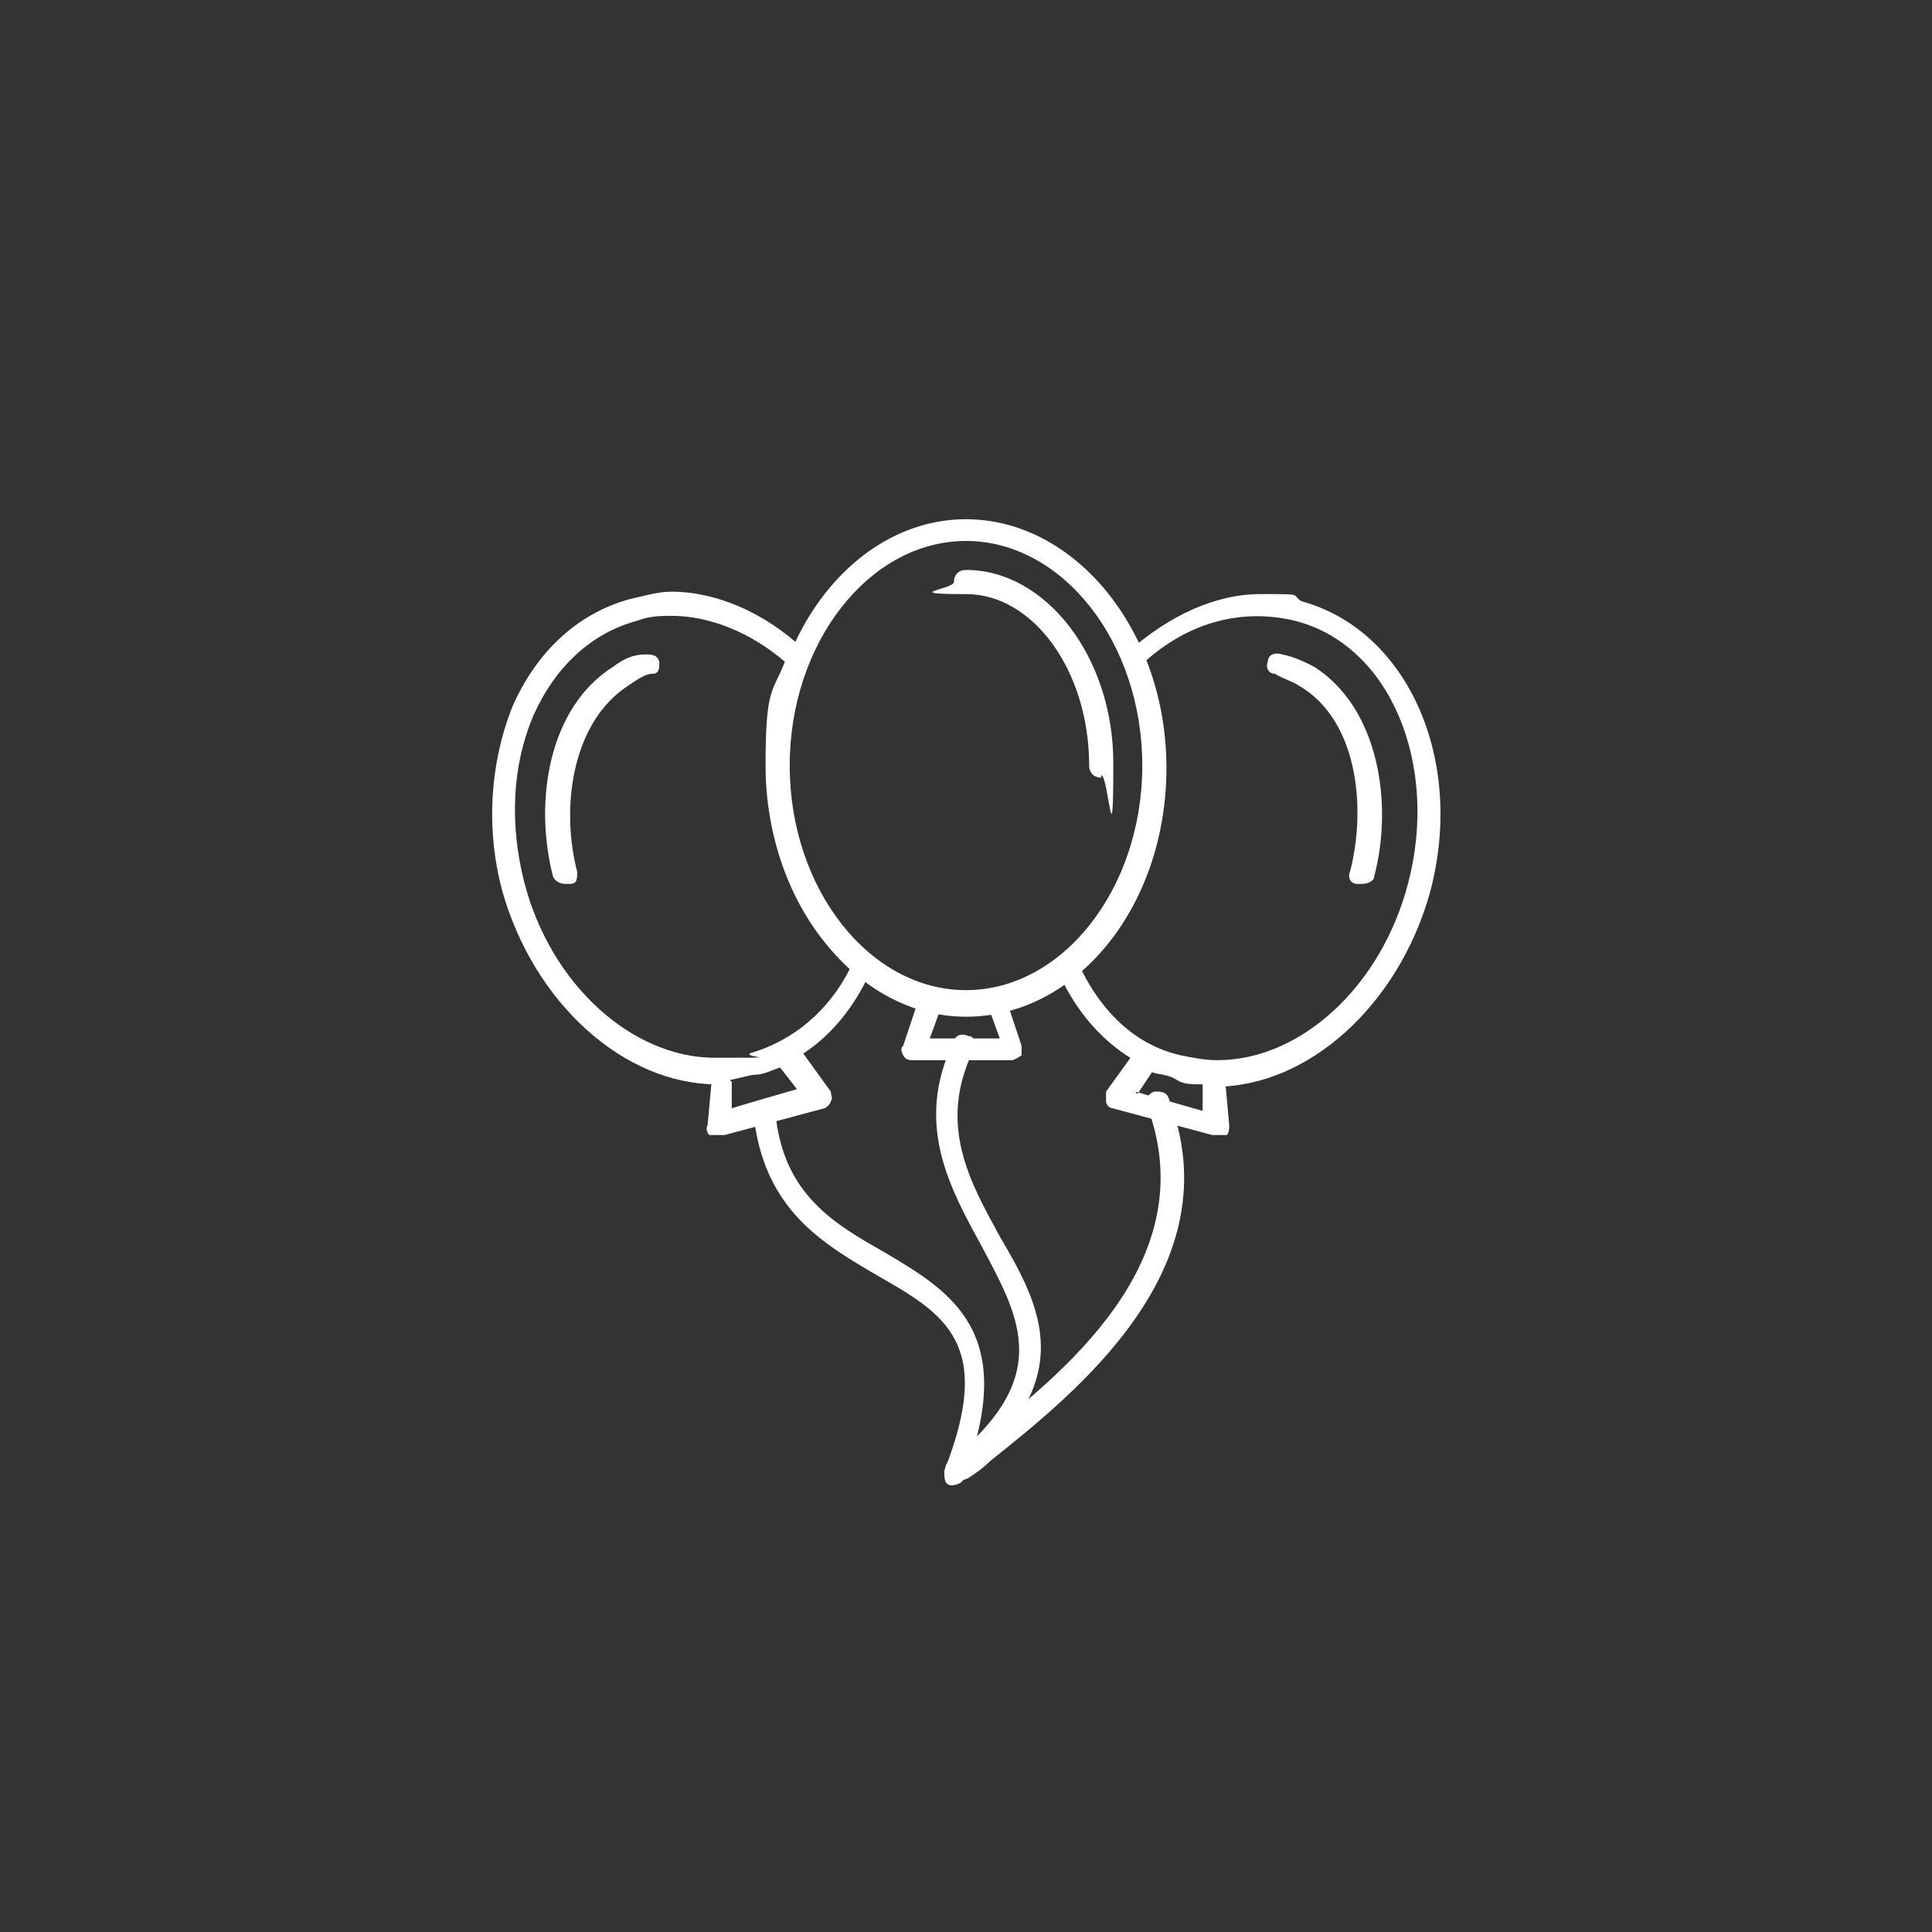 <?xml version="1.0" encoding="UTF-8"?> <svg xmlns="http://www.w3.org/2000/svg" id="Layer_1" data-name="Layer 1" version="1.1" viewBox="0 0 80 80"><rect x="0" y="0" width="80" height="80" fill="#333333" stroke="none"/><defs><style> .cls-1 { fill: #fff; fill-rule: evenodd; stroke-width: 0px; } </style></defs><g id="Layer_1-2" data-name="Layer 1-2"><g id="_565881320" data-name=" 565881320"><g><path class="cls-1" d="M40,42.1c-4.5,0-8.2-4.6-8.2-10.3s3.7-10.3,8.2-10.3,8.3,4.6,8.3,10.3-3.7,10.3-8.3,10.3ZM40,22.4c-4,0-7.3,4.2-7.3,9.3s3.3,9.3,7.3,9.3,7.3-4.2,7.3-9.3-3.3-9.3-7.3-9.3Z"></path><path class="cls-1" d="M45.6,32.2c-.3,0-.5-.2-.5-.5,0-3.9-2.3-7.1-5.1-7.1s-.5-.2-.5-.5.2-.5.5-.5c3.3,0,6.1,3.6,6.1,8s-.2.5-.5.5Z"></path><path class="cls-1" d="M42.1,43.9h-4.3c-.1,0-.3,0-.4-.2s-.1-.3,0-.4l.7-2.1c0-.2.3-.3.5-.3.9.2,1.7.2,2.5,0,.3,0,.5,0,.5.3l.7,2.1v.4c0,0-.3.2-.4.2ZM38.5,43h2.9l-.4-1.1c-.7.1-1.4.1-2.1,0,0,0-.4,1.1-.4,1.1Z"></path><g><path class="cls-1" d="M29.7,44.9c-3.9,0-7.6-3.4-8.9-8-.7-2.6-.5-5.3.4-7.6,1-2.3,2.7-3.9,4.9-4.5.5-.1,1.1-.3,1.7-.3,1.9,0,3.9.9,5.5,2.4.1.1.2.3.1.5-.5,1.3-.8,2.8-.8,4.3,0,3.3,1.3,6.2,3.4,7.9.2.1.3.3.1.5-1,2.3-2.7,3.9-4.9,4.4-.5.1-1.1.3-1.7.3h0ZM27.9,25.5c-.5,0-1,0-1.5.2-1.9.5-3.4,1.9-4.3,3.9-.9,2.1-1,4.5-.4,6.9,1.1,4.3,4.5,7.3,7.9,7.3s1,0,1.5-.2c1.7-.5,3.2-1.7,4.1-3.5-2.2-1.9-3.5-5.1-3.5-8.4s.3-3,.8-4.3c-1.4-1.2-3.1-1.9-4.7-1.9h0Z"></path><path class="cls-1" d="M29.7,47c-.1,0-.2,0-.3,0s-.2-.3-.1-.4l.2-2.2c0-.3.3-.4.5-.4.4,0,.9,0,1.3-.2.4,0,.8-.3,1.2-.5.2-.1.5,0,.6.1l1.3,1.8c0,.1.1.3,0,.4,0,.1-.2.3-.3.3l-4.1,1.1h-.1,0ZM30.3,44.8v1.1c-.1,0,2.7-.8,2.7-.8l-.7-.9c-.3.1-.7.3-1,.3s-.7.1-1.1.2Z"></path></g><path class="cls-1" d="M23.4,36.6c-.2,0-.4-.1-.5-.3-.8-3.1-.2-7,2.5-8.7.4-.3.8-.5,1.3-.5.3,0,.5,0,.6.3,0,.3,0,.5-.3.5-.3,0-.7.3-1,.5-2.3,1.5-2.8,5-2.1,7.7,0,.3,0,.5-.3.5h-.1Z"></path><g><path class="cls-1" d="M50.4,44.9c-.6,0-1.2,0-1.7-.3-2.1-.5-3.9-2.1-4.9-4.4,0-.2,0-.4.1-.5,2.1-1.7,3.5-4.7,3.5-7.9s-.3-3-.8-4.3c0-.2,0-.4.1-.5,1.7-1.5,3.6-2.4,5.5-2.4s1.2,0,1.7.3c4.4,1.2,6.8,6.6,5.3,12.1-1.3,4.6-5,8-8.9,8h0ZM44.8,40.2c.9,1.8,2.3,3.1,4.1,3.5.5.1,1,.2,1.5.2,3.5,0,6.8-3.1,7.9-7.3,1.3-4.9-.7-9.9-4.7-10.9-2.1-.5-4.3,0-6.2,1.7.5,1.3.8,2.8.8,4.3,0,3.4-1.3,6.5-3.5,8.4h0Z"></path><path class="cls-1" d="M50.3,47h-.1l-4.1-1.1c-.1,0-.3-.1-.3-.3,0-.1,0-.3,0-.4l1.3-1.8c.1-.2.4-.3.6-.1.4.2.8.3,1.2.5.4,0,.9.1,1.3.2.3,0,.4.2.5.4l.2,2.2c0,.1,0,.3-.1.4,0,0-.2,0-.3,0h0ZM47,45.2l2.8.8v-1.1c-.5,0-.8,0-1.1-.2s-.7-.2-1-.3l-.6.9h0Z"></path></g><path class="cls-1" d="M56.3,36.6h-.1c-.3,0-.4-.3-.3-.5.7-2.7.3-6.3-2.1-7.7-.3-.2-.7-.3-1-.5-.3,0-.4-.3-.3-.5,0-.3.3-.4.6-.3.5.1.9.3,1.3.5,2.7,1.7,3.3,5.7,2.5,8.7,0,.2-.3.3-.5.3Z"></path><path class="cls-1" d="M39.5,61.5c-.1,0-.3,0-.3-.2-.1-.2-.1-.5,0-.7,4.4-3.5,3.1-5.9,1.5-8.9-1.3-2.4-2.9-5.1-1.2-8.6.1-.3.4-.3.6-.2.3,0,.3.4.2.6-1.5,3.1-.1,5.5,1.1,7.7,1.7,2.9,3.4,6-1.7,10,0,0-.2.1-.3.1h0Z"></path><path class="cls-1" d="M39.5,61.5h-.1c-.3,0-.3-.3-.3-.6,2.1-5.3,0-6.5-2.8-8.1-2.2-1.3-4.7-2.7-5.1-6.7,0-.3.1-.5.4-.5s.5.1.5.4c.3,3.5,2.5,4.7,4.6,5.9,2.7,1.6,5.5,3.3,3.2,9.3,0,.2-.3.3-.5.3h0Z"></path><path class="cls-1" d="M39.9,61.3c-.1,0-.3,0-.4-.2-.1-.2-.1-.5,0-.7.3-.2.6-.5.9-.7,3.6-2.8,9.5-7.5,7.1-13.9,0-.3,0-.5.3-.6.3,0,.5,0,.6.3,2.7,7-3.9,12.2-7.4,15-.3.3-.6.5-.9.7,0,0-.2.1-.3.1h0Z"></path></g></g></g></svg> 